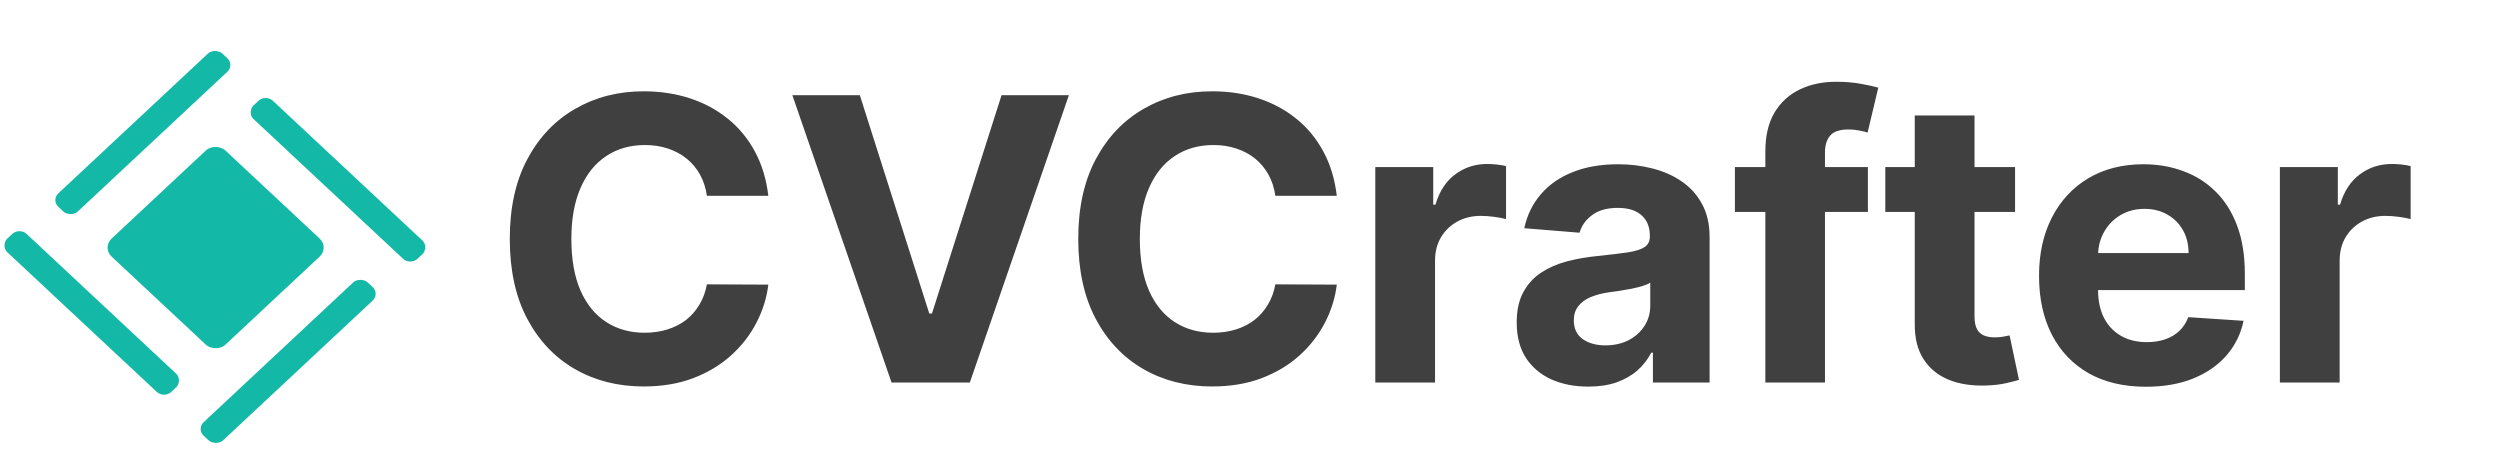 <svg width="7594" height="1447" viewBox="0 0 7594 1447" fill="none" xmlns="http://www.w3.org/2000/svg">
<rect width="681.641" height="80.802" rx="30" transform="matrix(-0.731 -0.683 0.731 -0.683 498.192 1210.97)" fill="#14B8A6"/>
<rect width="681.641" height="80.802" rx="30" transform="matrix(-0.731 -0.683 0.731 -0.683 1246.24 806.509)" fill="#14B8A6"/>
<rect width="681.641" height="80.802" rx="30" transform="matrix(0.731 -0.683 0.731 0.683 155.212 607.812)" fill="#14B8A6"/>
<rect width="681.641" height="80.802" rx="30" transform="matrix(0.731 -0.683 0.731 0.683 596.619 1302.9)" fill="#14B8A6"/>
<rect width="472.384" height="472.384" rx="40" transform="matrix(0.731 -0.683 0.731 0.683 309.666 752.062)" fill="#14B8A6"/>
<path d="M2333.88 594.812H2147.23C2143.82 570.665 2136.86 549.216 2126.35 530.466C2115.84 511.432 2102.35 495.239 2085.87 481.886C2069.39 468.534 2050.36 458.307 2028.77 451.205C2007.46 444.102 1984.31 440.551 1959.31 440.551C1914.14 440.551 1874.79 451.773 1841.27 474.216C1807.74 496.375 1781.75 528.761 1763.28 571.375C1744.82 613.705 1735.59 665.125 1735.59 725.636C1735.59 787.852 1744.82 840.125 1763.28 882.455C1782.03 924.784 1808.17 956.744 1841.69 978.335C1875.22 999.926 1913.99 1010.72 1958.03 1010.72C1982.74 1010.72 2005.61 1007.45 2026.64 1000.92C2047.94 994.386 2066.84 984.869 2083.31 972.369C2099.79 959.585 2113.43 944.102 2124.22 925.92C2135.3 907.739 2142.97 887 2147.23 863.705L2333.88 864.557C2329.05 904.614 2316.98 943.25 2297.66 980.466C2278.63 1017.4 2252.91 1050.49 2220.53 1079.76C2188.43 1108.73 2150.07 1131.74 2105.47 1148.79C2061.15 1165.55 2011.01 1173.93 1955.05 1173.93C1877.2 1173.93 1807.6 1156.32 1746.24 1121.09C1685.16 1085.86 1636.86 1034.87 1601.35 968.108C1566.12 901.347 1548.51 820.523 1548.51 725.636C1548.51 630.466 1566.41 549.5 1602.2 482.739C1638 415.977 1686.58 365.125 1747.94 330.182C1809.31 294.955 1878.34 277.341 1955.05 277.341C2005.61 277.341 2052.49 284.443 2095.67 298.648C2139.14 312.852 2177.63 333.591 2211.15 360.864C2244.68 387.852 2271.95 420.949 2292.97 460.153C2314.28 499.358 2327.91 544.244 2333.88 594.812ZM2611.87 289.273L2822.8 952.341H2830.9L3042.26 289.273H3246.81L2945.96 1162H2708.17L2406.89 289.273H2611.87ZM4060.66 594.812H3874.01C3870.61 570.665 3863.64 549.216 3853.13 530.466C3842.62 511.432 3829.13 495.239 3812.65 481.886C3796.17 468.534 3777.14 458.307 3755.55 451.205C3734.24 444.102 3711.09 440.551 3686.09 440.551C3640.92 440.551 3601.57 451.773 3568.05 474.216C3534.53 496.375 3508.53 528.761 3490.07 571.375C3471.6 613.705 3462.37 665.125 3462.37 725.636C3462.37 787.852 3471.6 840.125 3490.07 882.455C3508.82 924.784 3534.95 956.744 3568.47 978.335C3602 999.926 3640.78 1010.72 3684.81 1010.72C3709.53 1010.72 3732.39 1007.45 3753.42 1000.92C3774.72 994.386 3793.62 984.869 3810.09 972.369C3826.57 959.585 3840.21 944.102 3851 925.92C3862.08 907.739 3869.75 887 3874.01 863.705L4060.66 864.557C4055.83 904.614 4043.76 943.25 4024.44 980.466C4005.41 1017.4 3979.7 1050.49 3947.31 1079.76C3915.21 1108.73 3876.86 1131.74 3832.25 1148.79C3787.93 1165.55 3737.79 1173.93 3681.83 1173.93C3603.99 1173.93 3534.38 1156.32 3473.02 1121.09C3411.94 1085.86 3363.64 1034.87 3328.13 968.108C3292.91 901.347 3275.29 820.523 3275.29 725.636C3275.29 630.466 3293.19 549.5 3328.99 482.739C3364.78 415.977 3413.36 365.125 3474.72 330.182C3536.09 294.955 3605.12 277.341 3681.83 277.341C3732.39 277.341 3779.27 284.443 3822.45 298.648C3865.92 312.852 3904.41 333.591 3937.93 360.864C3971.46 387.852 3998.73 420.949 4019.75 460.153C4041.06 499.358 4054.7 544.244 4060.66 594.812ZM4177.57 1162V507.455H4353.56V621.659H4360.38C4372.31 581.034 4392.34 550.352 4420.47 529.614C4448.59 508.591 4480.98 498.08 4517.62 498.08C4526.72 498.08 4536.52 498.648 4547.03 499.784C4557.54 500.92 4566.77 502.483 4574.73 504.472V665.551C4566.2 662.994 4554.41 660.722 4539.36 658.733C4524.3 656.744 4510.52 655.75 4498.02 655.75C4471.32 655.75 4447.45 661.574 4426.43 673.222C4405.69 684.585 4389.22 700.494 4377 720.949C4365.07 741.403 4359.1 764.983 4359.1 791.688V1162H4177.57ZM4824.48 1174.36C4782.72 1174.36 4745.5 1167.11 4712.83 1152.62C4680.16 1137.85 4654.31 1116.12 4635.28 1087.43C4616.53 1058.45 4607.15 1022.37 4607.15 979.188C4607.15 942.824 4613.83 912.284 4627.18 887.568C4640.53 862.852 4658.71 842.966 4681.73 827.909C4704.74 812.852 4730.87 801.489 4760.13 793.818C4789.68 786.148 4820.65 780.75 4853.03 777.625C4891.1 773.648 4921.78 769.955 4945.08 766.545C4968.37 762.852 4985.28 757.455 4995.79 750.352C5006.3 743.25 5011.56 732.739 5011.56 718.818V716.261C5011.56 689.273 5003.03 668.392 4985.99 653.619C4969.23 638.847 4945.36 631.46 4914.4 631.46C4881.73 631.46 4855.73 638.705 4836.41 653.193C4817.1 667.398 4804.31 685.295 4798.06 706.886L4630.16 693.25C4638.69 653.477 4655.45 619.102 4680.45 590.125C4705.45 560.864 4737.69 538.42 4777.18 522.795C4816.95 506.886 4862.98 498.932 4915.25 498.932C4951.61 498.932 4986.41 503.193 5019.65 511.716C5053.17 520.239 5082.86 533.449 5108.71 551.347C5134.85 569.244 5155.45 592.256 5170.5 620.381C5185.56 648.222 5193.09 681.602 5193.09 720.523V1162H5020.93V1071.23H5015.82C5005.31 1091.69 4991.24 1109.73 4973.63 1125.35C4956.02 1140.69 4934.85 1152.77 4910.13 1161.57C4885.42 1170.1 4856.87 1174.36 4824.48 1174.36ZM4876.47 1049.07C4903.17 1049.07 4926.75 1043.82 4947.21 1033.31C4967.66 1022.51 4983.71 1008.02 4995.36 989.841C5007.01 971.659 5012.83 951.062 5012.83 928.051V858.591C5007.15 862.284 4999.34 865.693 4989.4 868.818C4979.74 871.659 4968.8 874.358 4956.58 876.915C4944.37 879.187 4932.15 881.318 4919.94 883.307C4907.72 885.011 4896.64 886.574 4886.7 887.994C4865.39 891.119 4846.78 896.091 4830.87 902.909C4814.96 909.727 4802.61 918.96 4793.8 930.608C4784.99 941.972 4780.59 956.176 4780.59 973.222C4780.59 997.938 4789.54 1016.83 4807.44 1029.9C4825.62 1042.68 4848.63 1049.07 4876.47 1049.07ZM5673.92 507.455V643.818H5269.94V507.455H5673.92ZM5362.41 1162V460.153C5362.41 412.71 5371.64 373.364 5390.11 342.114C5408.86 310.864 5434.43 287.426 5466.81 271.801C5499.2 256.176 5535.99 248.364 5577.18 248.364C5605.02 248.364 5630.45 250.494 5653.46 254.756C5676.76 259.017 5694.09 262.852 5705.45 266.261L5673.06 402.625C5665.96 400.352 5657.15 398.222 5646.64 396.233C5636.42 394.244 5625.9 393.25 5615.11 393.25C5588.4 393.25 5569.8 399.5 5559.29 412C5548.77 424.216 5543.52 441.403 5543.52 463.562V1162H5362.41ZM6120.97 507.455V643.818H5726.8V507.455H6120.97ZM5816.28 350.636H5997.82V960.864C5997.82 977.625 6000.38 990.693 6005.49 1000.07C6010.6 1009.16 6017.7 1015.55 6026.8 1019.24C6036.17 1022.94 6046.97 1024.78 6059.18 1024.78C6067.7 1024.78 6076.23 1024.07 6084.75 1022.65C6093.27 1020.95 6099.81 1019.67 6104.35 1018.82L6132.9 1153.9C6123.81 1156.74 6111.03 1160.01 6094.55 1163.7C6078.07 1167.68 6058.05 1170.1 6034.47 1170.95C5990.72 1172.65 5952.36 1166.83 5919.41 1153.48C5886.74 1140.12 5861.31 1119.39 5843.13 1091.26C5824.95 1063.14 5816 1027.62 5816.28 984.727V350.636ZM6518.49 1174.78C6451.16 1174.78 6393.2 1161.15 6344.62 1133.88C6296.33 1106.32 6259.11 1067.4 6232.98 1017.11C6206.84 966.545 6193.77 906.744 6193.77 837.71C6193.77 770.381 6206.84 711.29 6232.98 660.438C6259.11 609.585 6295.9 569.955 6343.35 541.545C6391.07 513.136 6447.04 498.932 6511.24 498.932C6554.43 498.932 6594.63 505.892 6631.84 519.812C6669.34 533.449 6702.01 554.045 6729.85 581.602C6757.98 609.159 6779.85 643.818 6795.48 685.58C6811.1 727.057 6818.91 775.636 6818.91 831.318V881.176H6266.22V768.676H6648.03C6648.03 742.54 6642.35 719.386 6630.99 699.216C6619.63 679.045 6603.86 663.278 6583.69 651.915C6563.8 640.267 6540.65 634.443 6514.23 634.443C6486.67 634.443 6462.24 640.835 6440.93 653.619C6419.91 666.119 6403.43 683.023 6391.5 704.33C6379.57 725.352 6373.46 748.79 6373.18 774.642V881.602C6373.18 913.989 6379.14 941.972 6391.07 965.551C6403.29 989.131 6420.48 1007.31 6442.64 1020.1C6464.8 1032.88 6491.07 1039.27 6521.47 1039.27C6541.64 1039.27 6560.11 1036.43 6576.87 1030.75C6593.63 1025.07 6607.98 1016.55 6619.91 1005.18C6631.84 993.818 6640.93 979.898 6647.18 963.42L6815.08 974.5C6806.56 1014.84 6789.09 1050.07 6762.66 1080.18C6736.53 1110.01 6702.72 1133.31 6661.24 1150.07C6620.05 1166.55 6572.47 1174.78 6518.49 1174.78ZM6925.38 1162V507.455H7101.38V621.659H7108.19C7120.13 581.034 7140.15 550.352 7168.28 529.614C7196.4 508.591 7228.79 498.08 7265.44 498.08C7274.53 498.08 7284.33 498.648 7294.84 499.784C7305.35 500.92 7314.59 502.483 7322.54 504.472V665.551C7314.02 662.994 7302.23 660.722 7287.17 658.733C7272.11 656.744 7258.34 655.75 7245.84 655.75C7219.13 655.75 7195.27 661.574 7174.24 673.222C7153.51 684.585 7137.03 700.494 7124.81 720.949C7112.88 741.403 7106.91 764.983 7106.91 791.688V1162H6925.38Z" fill="black" fill-opacity="0.75"/>
</svg>
